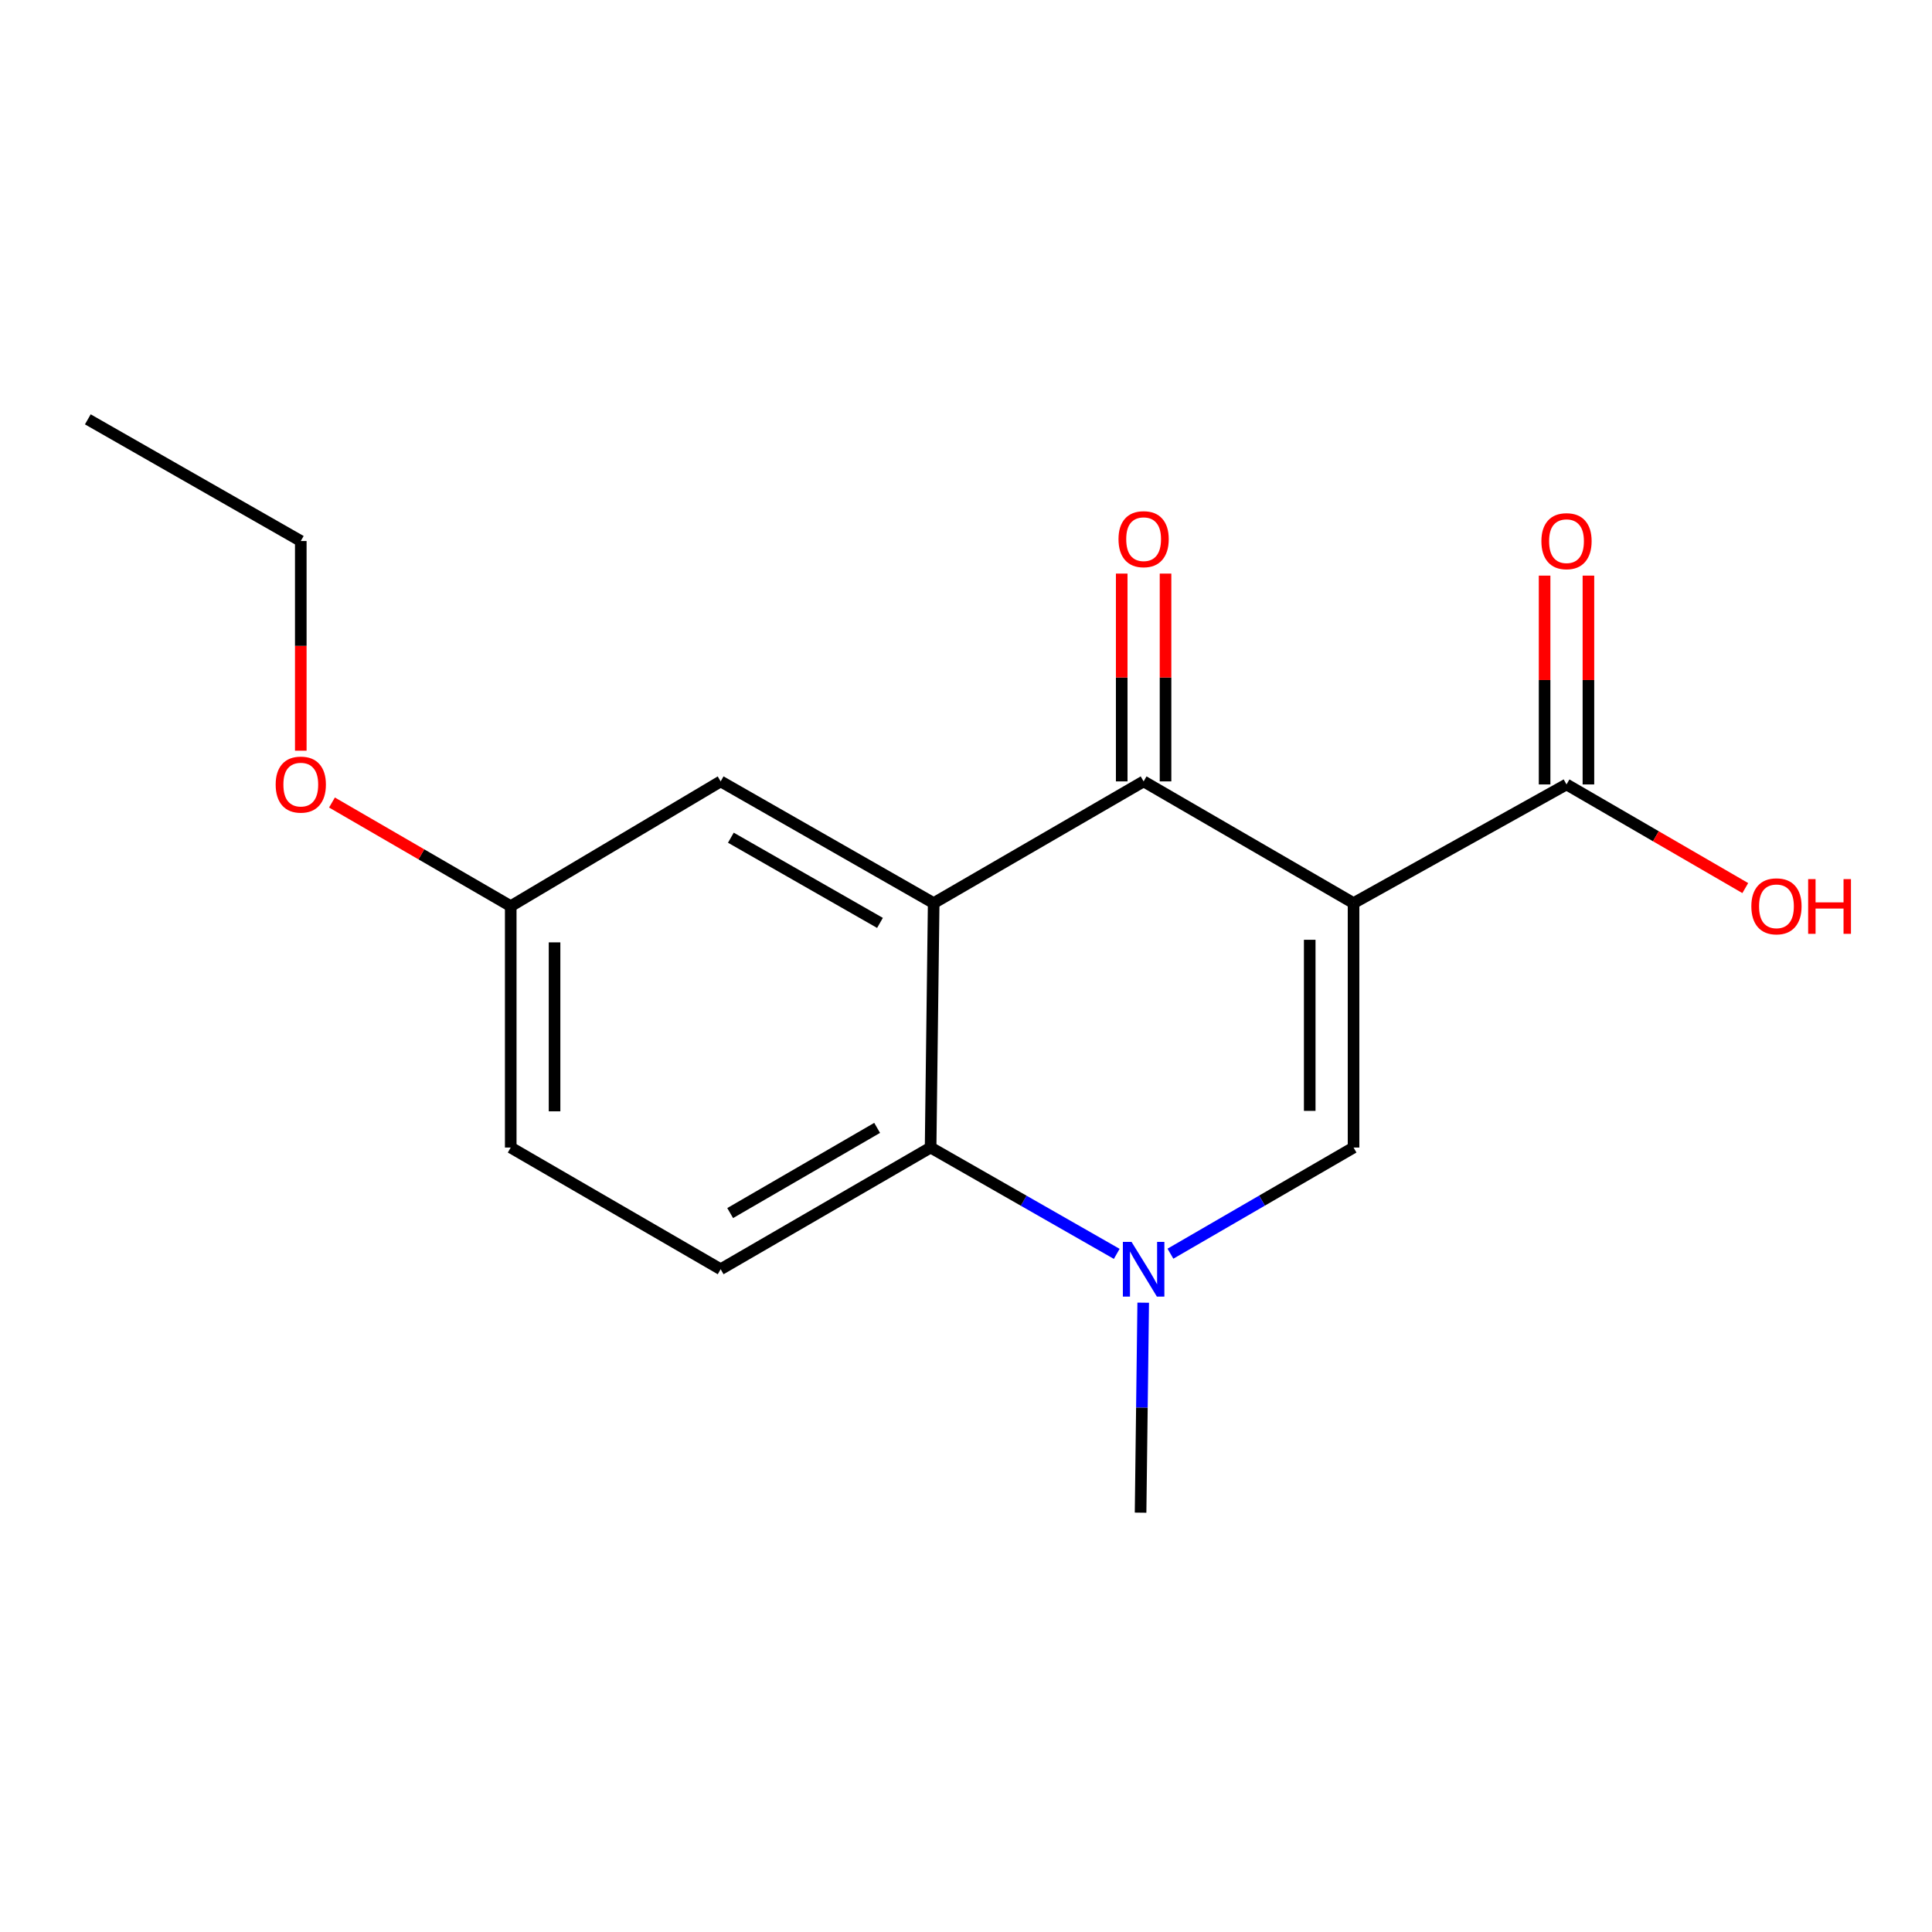 <?xml version='1.0' encoding='iso-8859-1'?>
<svg version='1.1' baseProfile='full'
              xmlns='http://www.w3.org/2000/svg'
                      xmlns:rdkit='http://www.rdkit.org/xml'
                      xmlns:xlink='http://www.w3.org/1999/xlink'
                  xml:space='preserve'
width='1000px' height='1000px' viewBox='0 0 1000 1000'>
<!-- END OF HEADER -->
<rect style='opacity:1.0;fill:#FFFFFF;stroke:none' width='1000' height='1000' x='0' y='0'> </rect>
<path class='bond-1' d='M 700.593,467.452 L 591.936,404.449' style='fill:none;fill-rule:evenodd;stroke:#000000;stroke-width:6px;stroke-linecap:butt;stroke-linejoin:miter;stroke-opacity:1' />
<path class='bond-2' d='M 700.593,467.452 L 700.593,593.964' style='fill:none;fill-rule:evenodd;stroke:#000000;stroke-width:6px;stroke-linecap:butt;stroke-linejoin:miter;stroke-opacity:1' />
<path class='bond-2' d='M 677.911,486.429 L 677.911,574.987' style='fill:none;fill-rule:evenodd;stroke:#000000;stroke-width:6px;stroke-linecap:butt;stroke-linejoin:miter;stroke-opacity:1' />
<path class='bond-5' d='M 700.593,467.452 L 810.824,406.024' style='fill:none;fill-rule:evenodd;stroke:#000000;stroke-width:6px;stroke-linecap:butt;stroke-linejoin:miter;stroke-opacity:1' />
<path class='bond-0' d='M 483.268,467.452 L 591.936,404.449' style='fill:none;fill-rule:evenodd;stroke:#000000;stroke-width:6px;stroke-linecap:butt;stroke-linejoin:miter;stroke-opacity:1' />
<path class='bond-7' d='M 483.268,467.452 L 373.011,404.449' style='fill:none;fill-rule:evenodd;stroke:#000000;stroke-width:6px;stroke-linecap:butt;stroke-linejoin:miter;stroke-opacity:1' />
<path class='bond-7' d='M 455.476,477.695 L 378.296,433.592' style='fill:none;fill-rule:evenodd;stroke:#000000;stroke-width:6px;stroke-linecap:butt;stroke-linejoin:miter;stroke-opacity:1' />
<path class='bond-17' d='M 483.268,467.452 L 481.68,593.964' style='fill:none;fill-rule:evenodd;stroke:#000000;stroke-width:6px;stroke-linecap:butt;stroke-linejoin:miter;stroke-opacity:1' />
<path class='bond-8' d='M 603.277,404.449 L 603.277,350.67' style='fill:none;fill-rule:evenodd;stroke:#000000;stroke-width:6px;stroke-linecap:butt;stroke-linejoin:miter;stroke-opacity:1' />
<path class='bond-8' d='M 603.277,350.67 L 603.277,296.892' style='fill:none;fill-rule:evenodd;stroke:#FF0000;stroke-width:6px;stroke-linecap:butt;stroke-linejoin:miter;stroke-opacity:1' />
<path class='bond-8' d='M 580.596,404.449 L 580.596,350.67' style='fill:none;fill-rule:evenodd;stroke:#000000;stroke-width:6px;stroke-linecap:butt;stroke-linejoin:miter;stroke-opacity:1' />
<path class='bond-8' d='M 580.596,350.67 L 580.596,296.892' style='fill:none;fill-rule:evenodd;stroke:#FF0000;stroke-width:6px;stroke-linecap:butt;stroke-linejoin:miter;stroke-opacity:1' />
<path class='bond-3' d='M 700.593,593.964 L 653.204,621.436' style='fill:none;fill-rule:evenodd;stroke:#000000;stroke-width:6px;stroke-linecap:butt;stroke-linejoin:miter;stroke-opacity:1' />
<path class='bond-3' d='M 653.204,621.436 L 605.816,648.908' style='fill:none;fill-rule:evenodd;stroke:#0000FF;stroke-width:6px;stroke-linecap:butt;stroke-linejoin:miter;stroke-opacity:1' />
<path class='bond-4' d='M 578.022,649.005 L 529.851,621.485' style='fill:none;fill-rule:evenodd;stroke:#0000FF;stroke-width:6px;stroke-linecap:butt;stroke-linejoin:miter;stroke-opacity:1' />
<path class='bond-4' d='M 529.851,621.485 L 481.68,593.964' style='fill:none;fill-rule:evenodd;stroke:#000000;stroke-width:6px;stroke-linecap:butt;stroke-linejoin:miter;stroke-opacity:1' />
<path class='bond-13' d='M 591.72,674.265 L 591.041,728.607' style='fill:none;fill-rule:evenodd;stroke:#0000FF;stroke-width:6px;stroke-linecap:butt;stroke-linejoin:miter;stroke-opacity:1' />
<path class='bond-13' d='M 591.041,728.607 L 590.361,782.95' style='fill:none;fill-rule:evenodd;stroke:#000000;stroke-width:6px;stroke-linecap:butt;stroke-linejoin:miter;stroke-opacity:1' />
<path class='bond-6' d='M 481.68,593.964 L 373.011,656.955' style='fill:none;fill-rule:evenodd;stroke:#000000;stroke-width:6px;stroke-linecap:butt;stroke-linejoin:miter;stroke-opacity:1' />
<path class='bond-6' d='M 454.005,583.789 L 377.937,627.883' style='fill:none;fill-rule:evenodd;stroke:#000000;stroke-width:6px;stroke-linecap:butt;stroke-linejoin:miter;stroke-opacity:1' />
<path class='bond-9' d='M 822.165,406.024 L 822.165,351.981' style='fill:none;fill-rule:evenodd;stroke:#000000;stroke-width:6px;stroke-linecap:butt;stroke-linejoin:miter;stroke-opacity:1' />
<path class='bond-9' d='M 822.165,351.981 L 822.165,297.939' style='fill:none;fill-rule:evenodd;stroke:#FF0000;stroke-width:6px;stroke-linecap:butt;stroke-linejoin:miter;stroke-opacity:1' />
<path class='bond-9' d='M 799.483,406.024 L 799.483,351.981' style='fill:none;fill-rule:evenodd;stroke:#000000;stroke-width:6px;stroke-linecap:butt;stroke-linejoin:miter;stroke-opacity:1' />
<path class='bond-9' d='M 799.483,351.981 L 799.483,297.939' style='fill:none;fill-rule:evenodd;stroke:#FF0000;stroke-width:6px;stroke-linecap:butt;stroke-linejoin:miter;stroke-opacity:1' />
<path class='bond-11' d='M 810.824,406.024 L 857.088,432.847' style='fill:none;fill-rule:evenodd;stroke:#000000;stroke-width:6px;stroke-linecap:butt;stroke-linejoin:miter;stroke-opacity:1' />
<path class='bond-11' d='M 857.088,432.847 L 903.353,459.67' style='fill:none;fill-rule:evenodd;stroke:#FF0000;stroke-width:6px;stroke-linecap:butt;stroke-linejoin:miter;stroke-opacity:1' />
<path class='bond-12' d='M 373.011,656.955 L 264.355,593.964' style='fill:none;fill-rule:evenodd;stroke:#000000;stroke-width:6px;stroke-linecap:butt;stroke-linejoin:miter;stroke-opacity:1' />
<path class='bond-10' d='M 373.011,404.449 L 264.355,469.027' style='fill:none;fill-rule:evenodd;stroke:#000000;stroke-width:6px;stroke-linecap:butt;stroke-linejoin:miter;stroke-opacity:1' />
<path class='bond-14' d='M 264.355,469.027 L 218.09,442.204' style='fill:none;fill-rule:evenodd;stroke:#000000;stroke-width:6px;stroke-linecap:butt;stroke-linejoin:miter;stroke-opacity:1' />
<path class='bond-14' d='M 218.09,442.204 L 171.826,415.381' style='fill:none;fill-rule:evenodd;stroke:#FF0000;stroke-width:6px;stroke-linecap:butt;stroke-linejoin:miter;stroke-opacity:1' />
<path class='bond-18' d='M 264.355,469.027 L 264.355,593.964' style='fill:none;fill-rule:evenodd;stroke:#000000;stroke-width:6px;stroke-linecap:butt;stroke-linejoin:miter;stroke-opacity:1' />
<path class='bond-18' d='M 287.036,487.768 L 287.036,575.223' style='fill:none;fill-rule:evenodd;stroke:#000000;stroke-width:6px;stroke-linecap:butt;stroke-linejoin:miter;stroke-opacity:1' />
<path class='bond-15' d='M 155.686,388.554 L 155.686,334.291' style='fill:none;fill-rule:evenodd;stroke:#FF0000;stroke-width:6px;stroke-linecap:butt;stroke-linejoin:miter;stroke-opacity:1' />
<path class='bond-15' d='M 155.686,334.291 L 155.686,280.029' style='fill:none;fill-rule:evenodd;stroke:#000000;stroke-width:6px;stroke-linecap:butt;stroke-linejoin:miter;stroke-opacity:1' />
<path class='bond-16' d='M 155.686,280.029 L 45.455,217.05' style='fill:none;fill-rule:evenodd;stroke:#000000;stroke-width:6px;stroke-linecap:butt;stroke-linejoin:miter;stroke-opacity:1' />
<path  class='atom-4' d='M 585.676 642.795
L 594.956 657.795
Q 595.876 659.275, 597.356 661.955
Q 598.836 664.635, 598.916 664.795
L 598.916 642.795
L 602.676 642.795
L 602.676 671.115
L 598.796 671.115
L 588.836 654.715
Q 587.676 652.795, 586.436 650.595
Q 585.236 648.395, 584.876 647.715
L 584.876 671.115
L 581.196 671.115
L 581.196 642.795
L 585.676 642.795
' fill='#0000FF'/>
<path  class='atom-9' d='M 578.936 279.075
Q 578.936 272.275, 582.296 268.475
Q 585.656 264.675, 591.936 264.675
Q 598.216 264.675, 601.576 268.475
Q 604.936 272.275, 604.936 279.075
Q 604.936 285.955, 601.536 289.875
Q 598.136 293.755, 591.936 293.755
Q 585.696 293.755, 582.296 289.875
Q 578.936 285.995, 578.936 279.075
M 591.936 290.555
Q 596.256 290.555, 598.576 287.675
Q 600.936 284.755, 600.936 279.075
Q 600.936 273.515, 598.576 270.715
Q 596.256 267.875, 591.936 267.875
Q 587.616 267.875, 585.256 270.675
Q 582.936 273.475, 582.936 279.075
Q 582.936 284.795, 585.256 287.675
Q 587.616 290.555, 591.936 290.555
' fill='#FF0000'/>
<path  class='atom-10' d='M 797.824 280.109
Q 797.824 273.309, 801.184 269.509
Q 804.544 265.709, 810.824 265.709
Q 817.104 265.709, 820.464 269.509
Q 823.824 273.309, 823.824 280.109
Q 823.824 286.989, 820.424 290.909
Q 817.024 294.789, 810.824 294.789
Q 804.584 294.789, 801.184 290.909
Q 797.824 287.029, 797.824 280.109
M 810.824 291.589
Q 815.144 291.589, 817.464 288.709
Q 819.824 285.789, 819.824 280.109
Q 819.824 274.549, 817.464 271.749
Q 815.144 268.909, 810.824 268.909
Q 806.504 268.909, 804.144 271.709
Q 801.824 274.509, 801.824 280.109
Q 801.824 285.829, 804.144 288.709
Q 806.504 291.589, 810.824 291.589
' fill='#FF0000'/>
<path  class='atom-12' d='M 906.493 469.107
Q 906.493 462.307, 909.853 458.507
Q 913.213 454.707, 919.493 454.707
Q 925.773 454.707, 929.133 458.507
Q 932.493 462.307, 932.493 469.107
Q 932.493 475.987, 929.093 479.907
Q 925.693 483.787, 919.493 483.787
Q 913.253 483.787, 909.853 479.907
Q 906.493 476.027, 906.493 469.107
M 919.493 480.587
Q 923.813 480.587, 926.133 477.707
Q 928.493 474.787, 928.493 469.107
Q 928.493 463.547, 926.133 460.747
Q 923.813 457.907, 919.493 457.907
Q 915.173 457.907, 912.813 460.707
Q 910.493 463.507, 910.493 469.107
Q 910.493 474.827, 912.813 477.707
Q 915.173 480.587, 919.493 480.587
' fill='#FF0000'/>
<path  class='atom-12' d='M 935.893 455.027
L 939.733 455.027
L 939.733 467.067
L 954.213 467.067
L 954.213 455.027
L 958.053 455.027
L 958.053 483.347
L 954.213 483.347
L 954.213 470.267
L 939.733 470.267
L 939.733 483.347
L 935.893 483.347
L 935.893 455.027
' fill='#FF0000'/>
<path  class='atom-15' d='M 142.686 406.104
Q 142.686 399.304, 146.046 395.504
Q 149.406 391.704, 155.686 391.704
Q 161.966 391.704, 165.326 395.504
Q 168.686 399.304, 168.686 406.104
Q 168.686 412.984, 165.286 416.904
Q 161.886 420.784, 155.686 420.784
Q 149.446 420.784, 146.046 416.904
Q 142.686 413.024, 142.686 406.104
M 155.686 417.584
Q 160.006 417.584, 162.326 414.704
Q 164.686 411.784, 164.686 406.104
Q 164.686 400.544, 162.326 397.744
Q 160.006 394.904, 155.686 394.904
Q 151.366 394.904, 149.006 397.704
Q 146.686 400.504, 146.686 406.104
Q 146.686 411.824, 149.006 414.704
Q 151.366 417.584, 155.686 417.584
' fill='#FF0000'/>
</svg>
